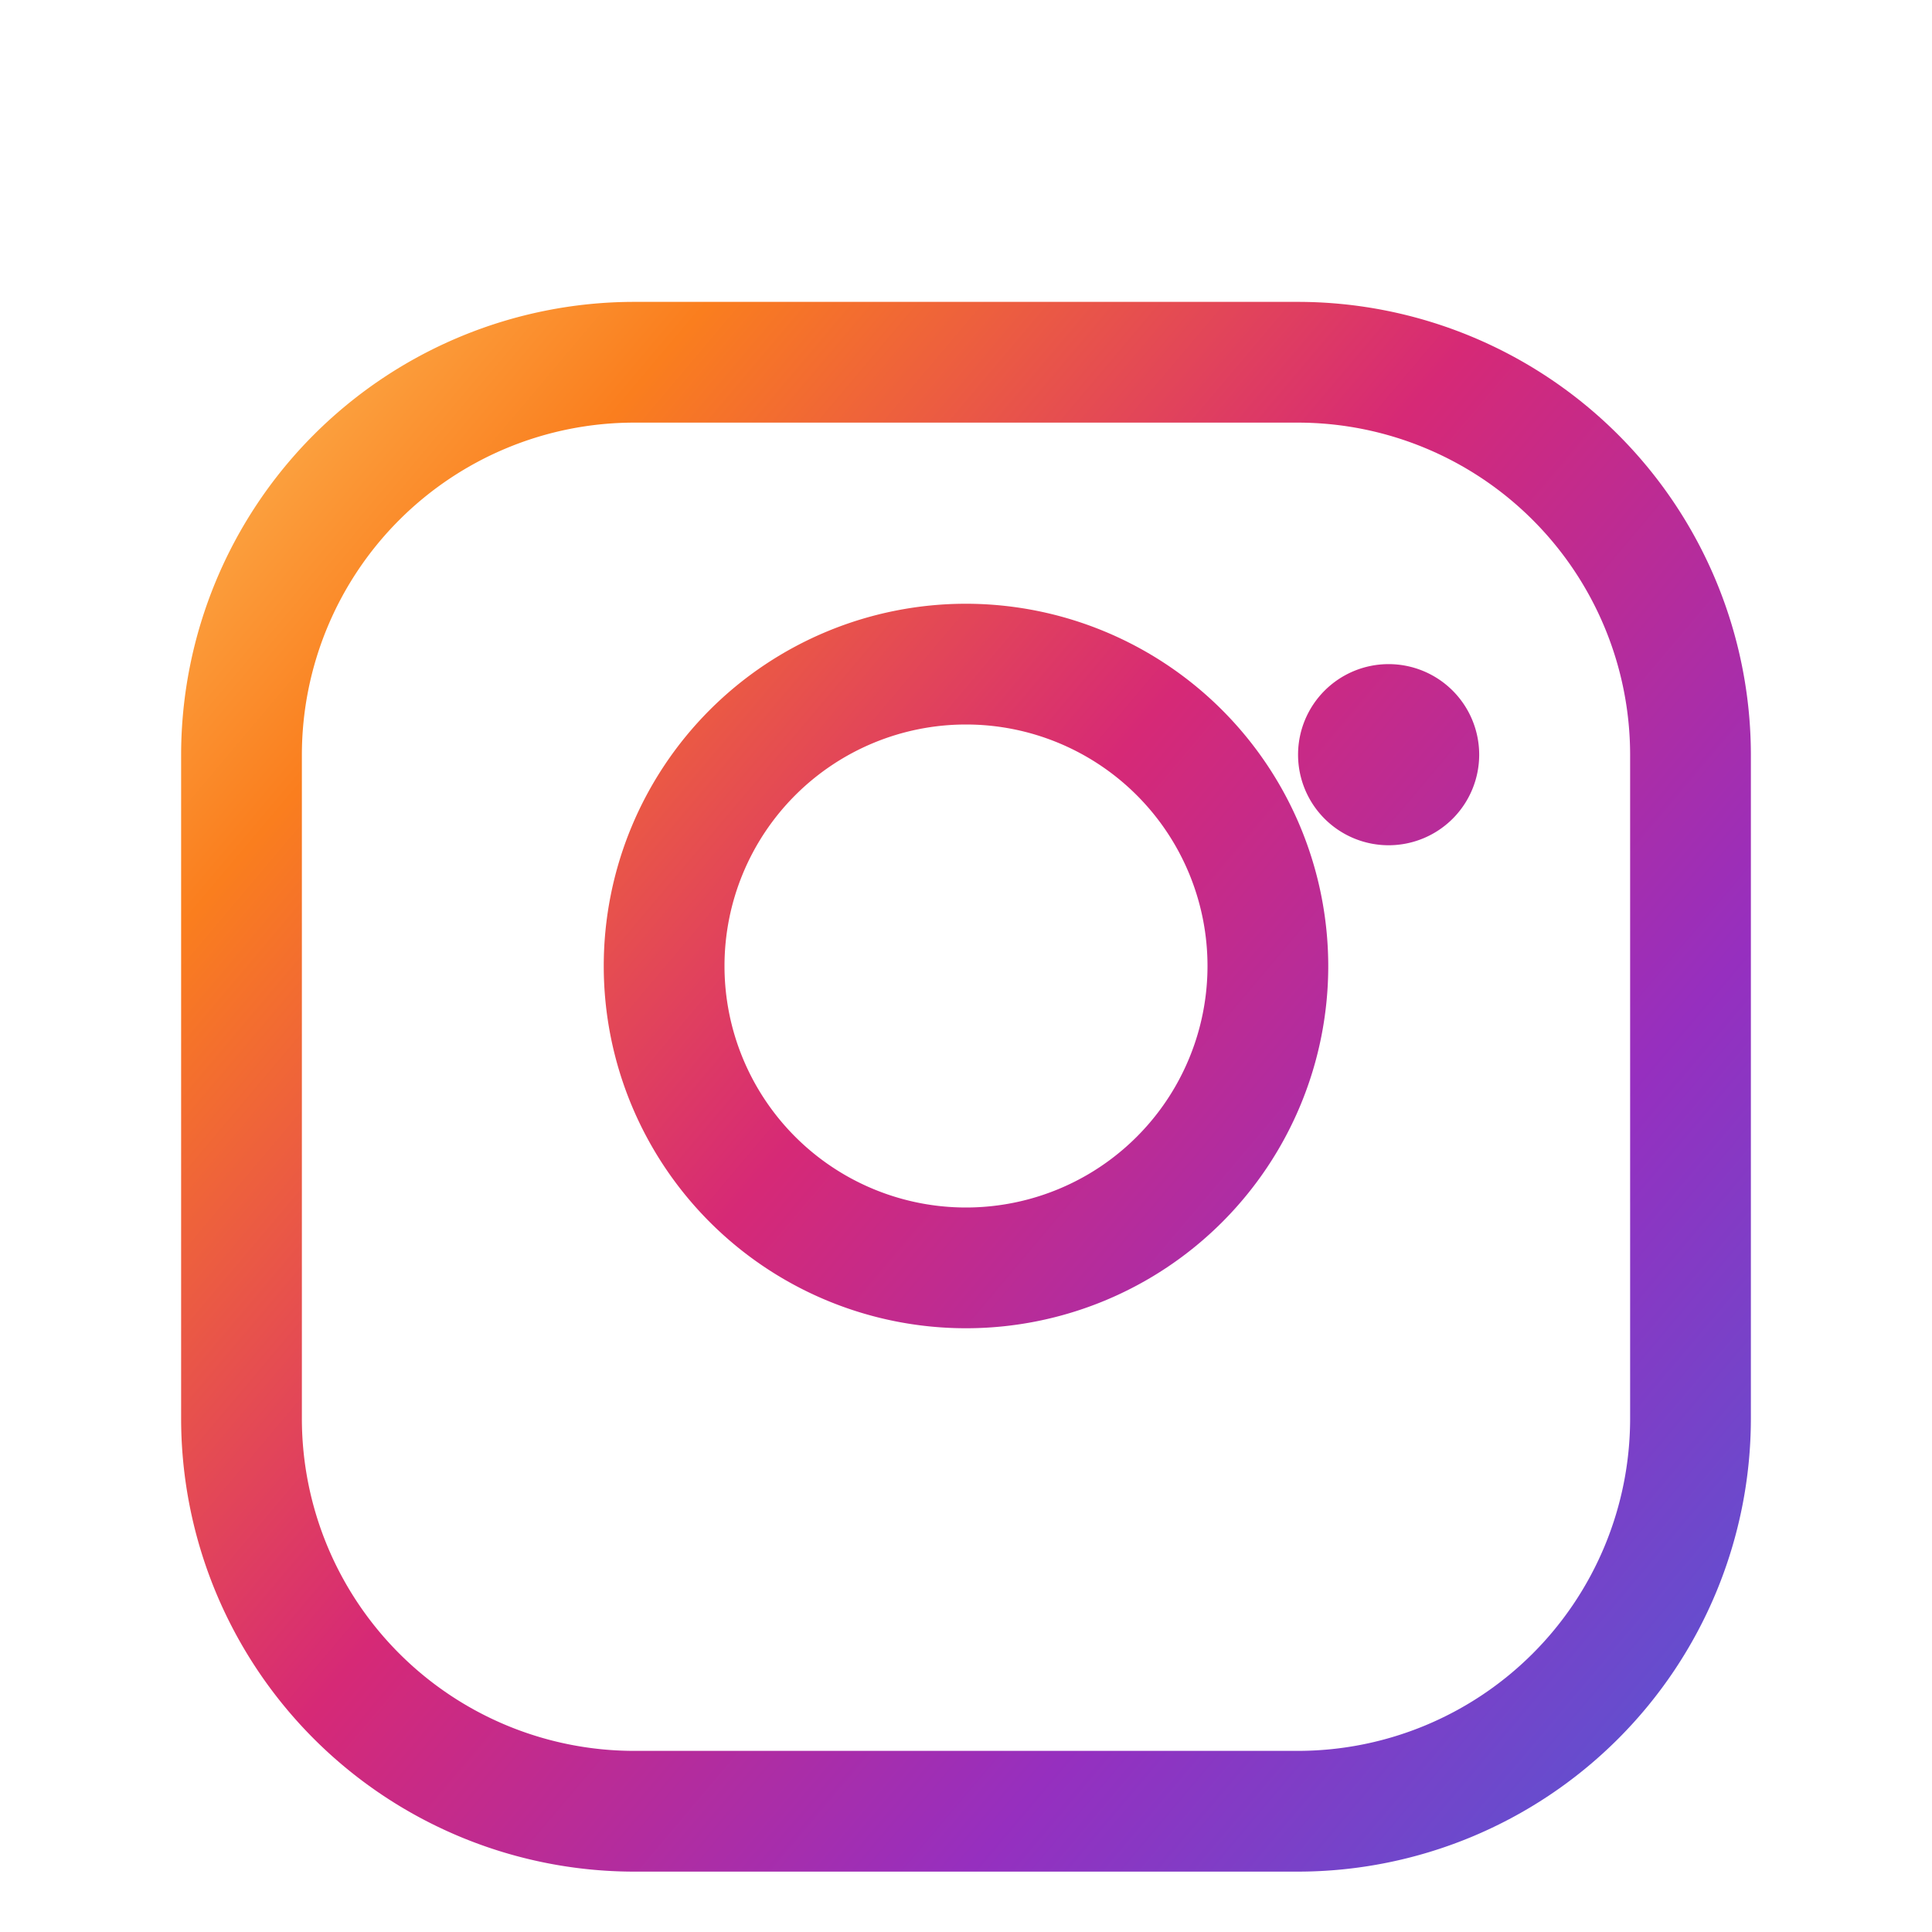 <svg xmlns="http://www.w3.org/2000/svg" viewBox="0 0 256 256">
<defs>
  <linearGradient id="gradInsta" x1="0" y1="0" x2="1" y2="1">
    <stop offset="0%" stop-color="#feda75"/>
    <stop offset="25%" stop-color="#fa7e1e"/>
    <stop offset="50%" stop-color="#d62976"/>
    <stop offset="75%" stop-color="#962fbf"/>
    <stop offset="100%" stop-color="#4f5bd5"/>
  </linearGradient>
</defs>
<path fill="url(#gradInsta)" d="M128 80a48 48 0 1 0 48 48a48.05 48.05 0 0 0-48-48Zm0 80a32 32 0 1 1 32-32a32 32 0 0 1-32 32Zm44-120H84a60.07 60.07 0 0 0-60 60v88a60.07 60.07 0 0 0 60 60h88a60.07 60.07 0 0 0 60-60V100a60.07 60.07 0 0 0-60-60Zm44 148a44.05 44.05 0 0 1-44 44H84a44.05 44.05 0 0 1-44-44V100a44.05 44.05 0 0 1 44-44h88a44.05 44.05 0 0 1 44 44Zm-20-88a12 12 0 1 1-12-12a12 12 0 0 1 12 12Z"/>
</svg>